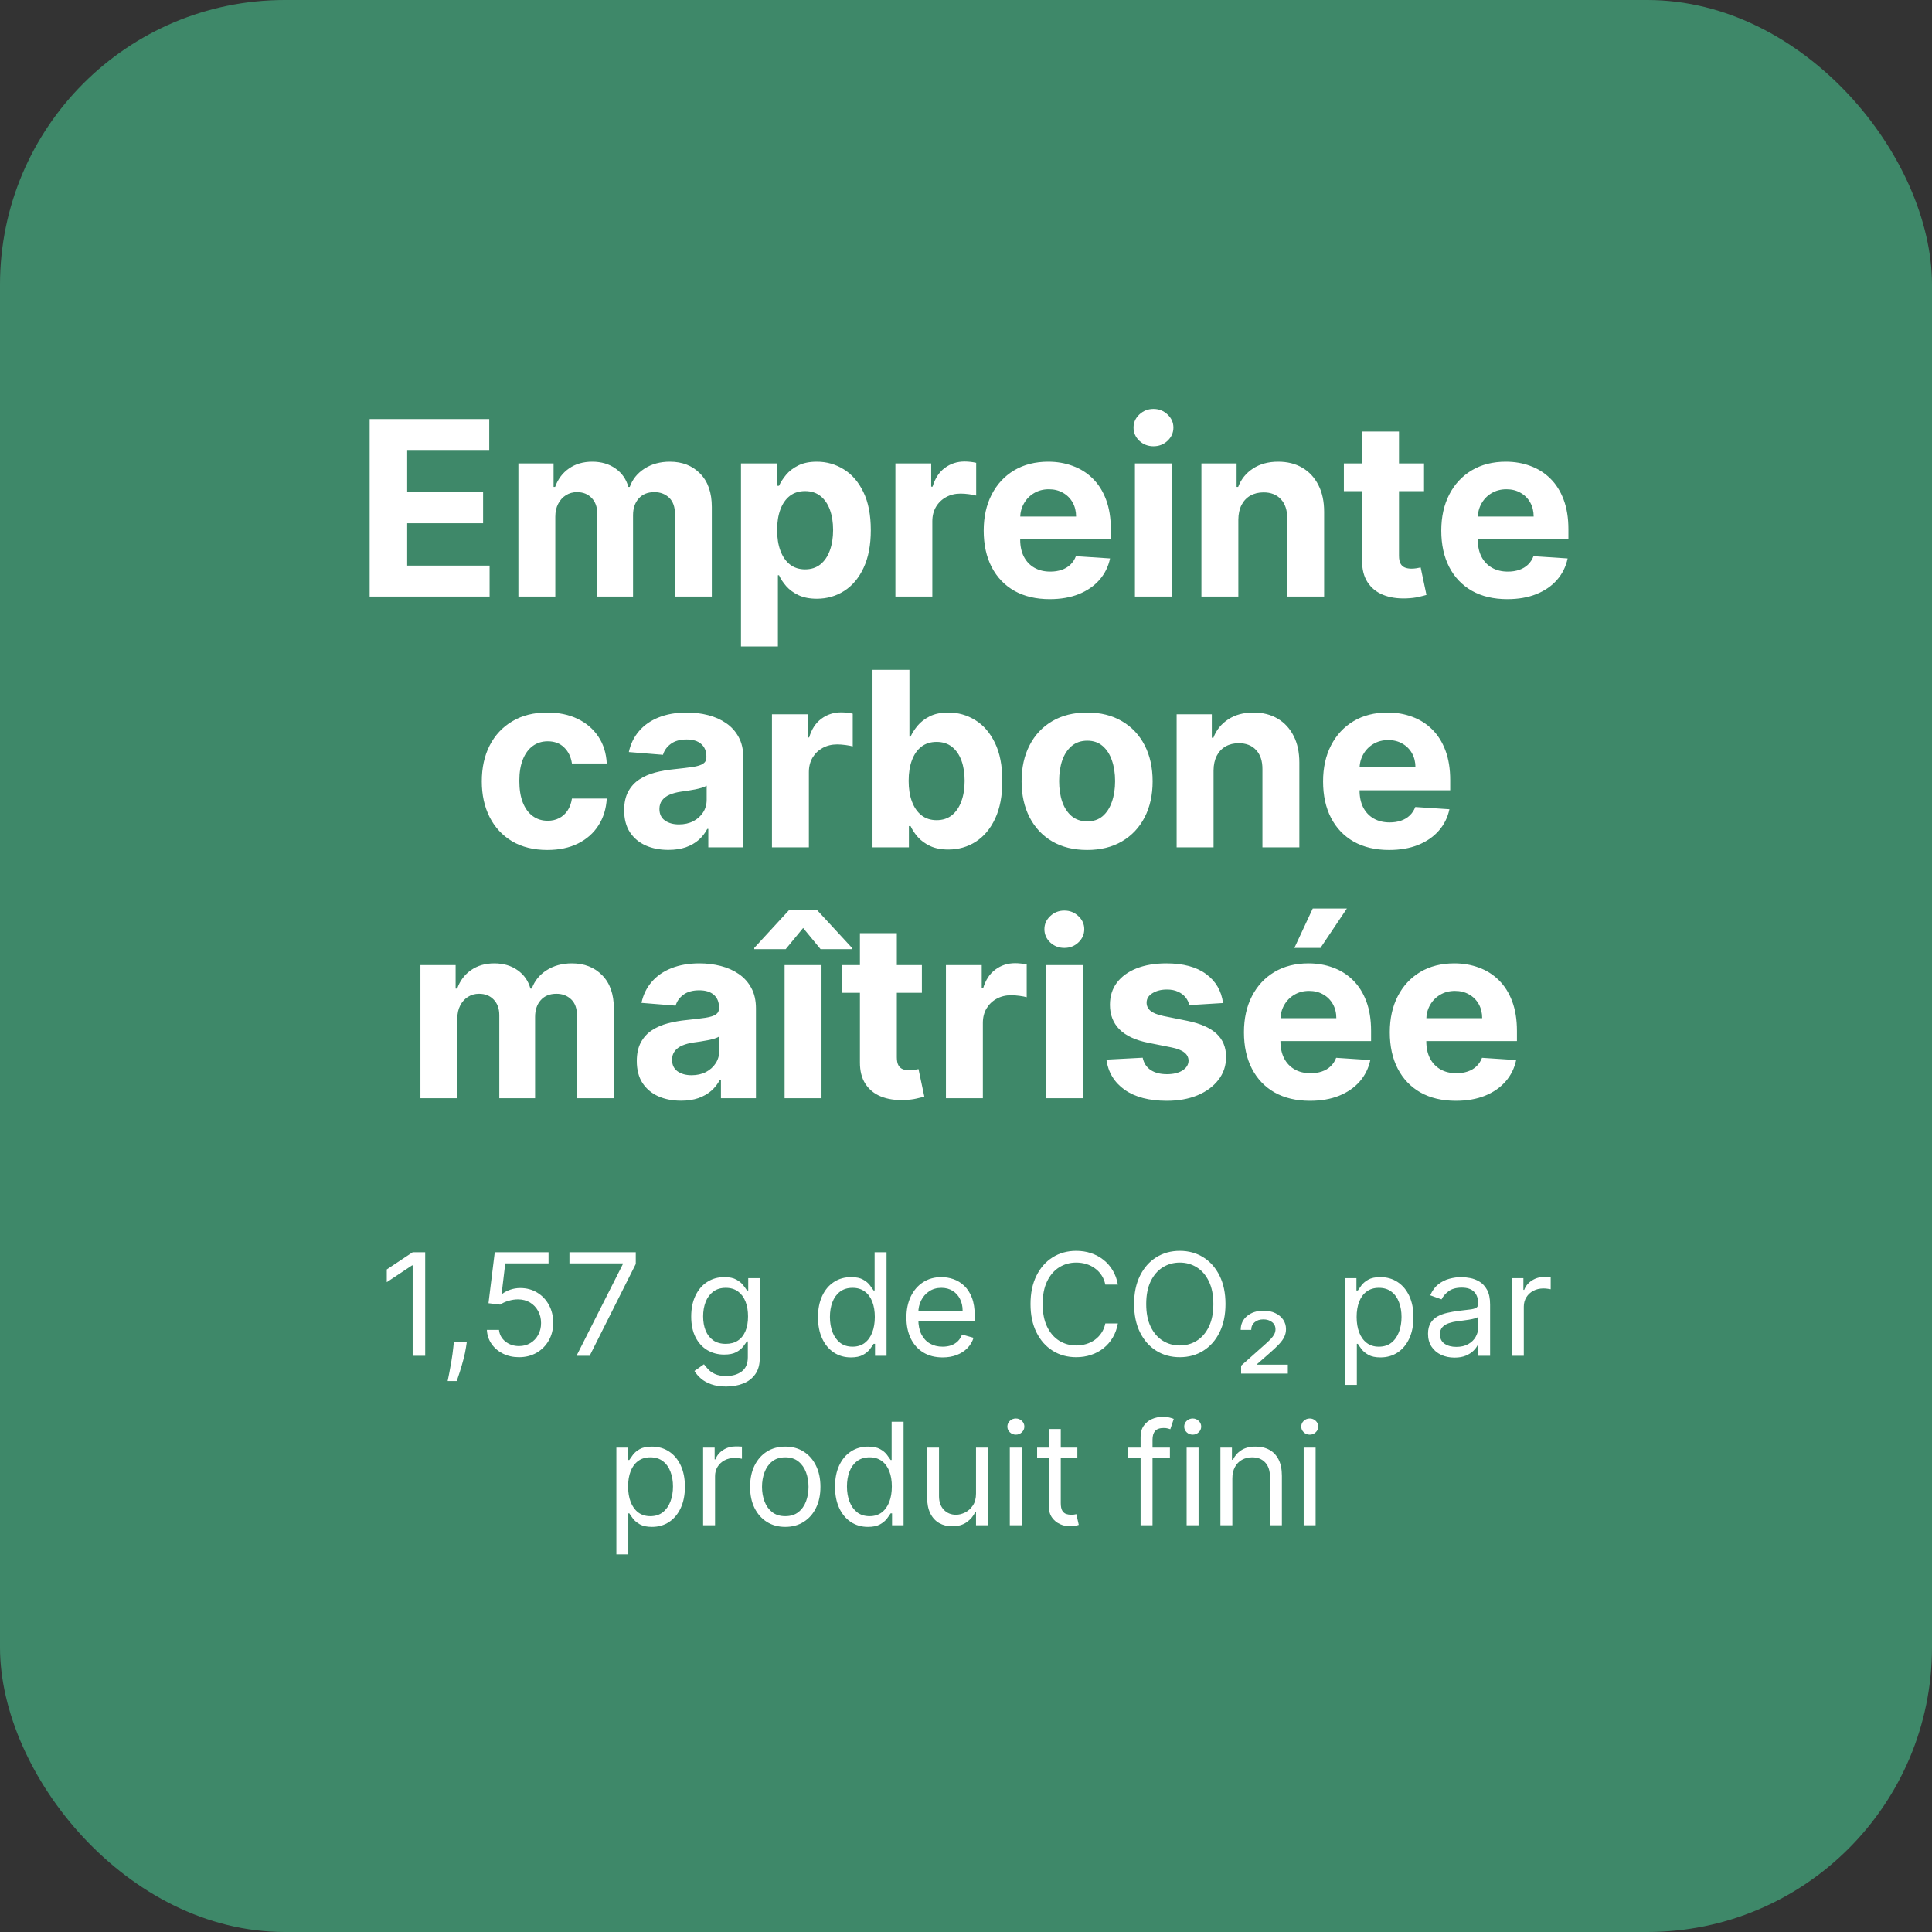 <svg xmlns="http://www.w3.org/2000/svg" fill="none" viewBox="0 0 285 285" height="285" width="285">
<rect x="0" y="0" width="285" height="285" fill="#333333" stroke="none"/>
<rect fill-opacity="0.7" fill="#43AD81" rx="42" height="285" width="285"></rect>
<path fill="white" d="M54.529 88V61.818H72.171V66.382H60.065V72.621H71.264V77.185H60.065V83.436H72.223V88H54.529ZM76.47 88V68.364H81.66V71.828H81.891C82.3 70.678 82.981 69.77 83.936 69.105C84.891 68.44 86.033 68.108 87.362 68.108C88.709 68.108 89.855 68.445 90.801 69.118C91.747 69.783 92.378 70.686 92.693 71.828H92.898C93.298 70.703 94.023 69.804 95.071 69.131C96.128 68.449 97.376 68.108 98.817 68.108C100.649 68.108 102.136 68.692 103.278 69.859C104.429 71.019 105.004 72.663 105.004 74.794V88H99.571V75.868C99.571 74.777 99.281 73.959 98.702 73.413C98.122 72.868 97.398 72.595 96.528 72.595C95.54 72.595 94.769 72.91 94.215 73.541C93.66 74.163 93.383 74.986 93.383 76.008V88H88.104V75.753C88.104 74.79 87.827 74.023 87.273 73.452C86.727 72.881 86.007 72.595 85.112 72.595C84.507 72.595 83.962 72.749 83.476 73.055C82.999 73.354 82.619 73.776 82.338 74.321C82.057 74.858 81.916 75.489 81.916 76.213V88H76.47ZM109.306 95.364V68.364H114.675V71.662H114.918C115.157 71.133 115.502 70.597 115.954 70.051C116.414 69.497 117.011 69.037 117.744 68.671C118.485 68.296 119.406 68.108 120.505 68.108C121.937 68.108 123.258 68.483 124.468 69.233C125.678 69.974 126.646 71.095 127.37 72.595C128.094 74.087 128.457 75.957 128.457 78.207C128.457 80.398 128.103 82.247 127.396 83.756C126.697 85.256 125.742 86.394 124.532 87.169C123.33 87.936 121.984 88.32 120.492 88.32C119.435 88.32 118.536 88.145 117.795 87.796C117.062 87.446 116.461 87.007 115.992 86.479C115.523 85.942 115.165 85.401 114.918 84.855H114.752V95.364H109.306ZM114.637 78.182C114.637 79.349 114.799 80.368 115.123 81.237C115.447 82.106 115.915 82.784 116.529 83.27C117.143 83.747 117.888 83.986 118.766 83.986C119.653 83.986 120.403 83.743 121.016 83.257C121.63 82.763 122.094 82.081 122.41 81.212C122.734 80.334 122.896 79.324 122.896 78.182C122.896 77.048 122.738 76.051 122.423 75.19C122.107 74.329 121.643 73.656 121.029 73.171C120.415 72.685 119.661 72.442 118.766 72.442C117.88 72.442 117.13 72.676 116.516 73.145C115.911 73.614 115.447 74.278 115.123 75.139C114.799 76 114.637 77.014 114.637 78.182ZM132.087 88V68.364H137.367V71.79H137.572C137.93 70.571 138.531 69.651 139.374 69.028C140.218 68.398 141.19 68.082 142.289 68.082C142.562 68.082 142.856 68.099 143.171 68.133C143.487 68.168 143.763 68.215 144.002 68.274V73.106C143.746 73.03 143.393 72.962 142.941 72.902C142.489 72.842 142.076 72.812 141.701 72.812C140.9 72.812 140.184 72.987 139.553 73.337C138.931 73.678 138.437 74.155 138.07 74.769C137.712 75.382 137.533 76.09 137.533 76.891V88H132.087ZM154.853 88.383C152.833 88.383 151.094 87.974 149.637 87.156C148.188 86.329 147.071 85.162 146.287 83.653C145.503 82.136 145.111 80.342 145.111 78.271C145.111 76.251 145.503 74.479 146.287 72.953C147.071 71.428 148.175 70.239 149.598 69.386C151.03 68.534 152.709 68.108 154.635 68.108C155.931 68.108 157.137 68.317 158.253 68.734C159.378 69.144 160.358 69.761 161.194 70.588C162.037 71.415 162.694 72.454 163.162 73.707C163.631 74.952 163.865 76.409 163.865 78.079V79.575H147.284V76.2H158.739C158.739 75.416 158.569 74.722 158.228 74.117C157.887 73.511 157.414 73.038 156.809 72.697C156.212 72.348 155.517 72.173 154.725 72.173C153.898 72.173 153.165 72.365 152.526 72.749C151.895 73.124 151.401 73.631 151.043 74.27C150.685 74.901 150.502 75.604 150.493 76.379V79.588C150.493 80.56 150.672 81.399 151.03 82.106C151.397 82.814 151.912 83.359 152.577 83.743C153.242 84.126 154.03 84.318 154.942 84.318C155.547 84.318 156.101 84.233 156.604 84.062C157.107 83.892 157.537 83.636 157.895 83.296C158.253 82.954 158.526 82.537 158.713 82.043L163.75 82.375C163.495 83.585 162.971 84.642 162.178 85.546C161.394 86.44 160.38 87.139 159.135 87.642C157.9 88.136 156.472 88.383 154.853 88.383ZM167.419 88V68.364H172.865V88H167.419ZM170.155 65.832C169.346 65.832 168.651 65.564 168.071 65.027C167.5 64.481 167.215 63.83 167.215 63.071C167.215 62.321 167.5 61.678 168.071 61.141C168.651 60.595 169.346 60.322 170.155 60.322C170.965 60.322 171.655 60.595 172.226 61.141C172.806 61.678 173.096 62.321 173.096 63.071C173.096 63.83 172.806 64.481 172.226 65.027C171.655 65.564 170.965 65.832 170.155 65.832ZM182.674 76.648V88H177.228V68.364H182.418V71.828H182.648C183.083 70.686 183.812 69.783 184.835 69.118C185.857 68.445 187.097 68.108 188.555 68.108C189.918 68.108 191.107 68.406 192.121 69.003C193.136 69.599 193.924 70.452 194.487 71.56C195.049 72.659 195.33 73.972 195.33 75.497V88H189.884V76.469C189.893 75.267 189.586 74.329 188.964 73.656C188.342 72.974 187.485 72.633 186.394 72.633C185.661 72.633 185.013 72.791 184.451 73.106C183.897 73.422 183.462 73.882 183.147 74.487C182.84 75.084 182.683 75.804 182.674 76.648ZM210.067 68.364V72.454H198.242V68.364H210.067ZM200.926 63.659H206.373V81.966C206.373 82.469 206.449 82.861 206.603 83.142C206.756 83.415 206.969 83.606 207.242 83.717C207.523 83.828 207.847 83.883 208.213 83.883C208.469 83.883 208.725 83.862 208.98 83.82C209.236 83.769 209.432 83.73 209.569 83.704L210.425 87.757C210.152 87.842 209.769 87.94 209.275 88.051C208.78 88.171 208.179 88.243 207.472 88.269C206.159 88.32 205.009 88.145 204.02 87.744C203.04 87.344 202.277 86.722 201.732 85.878C201.186 85.034 200.918 83.969 200.926 82.682V63.659ZM222.353 88.383C220.333 88.383 218.594 87.974 217.137 87.156C215.688 86.329 214.571 85.162 213.787 83.653C213.003 82.136 212.611 80.342 212.611 78.271C212.611 76.251 213.003 74.479 213.787 72.953C214.571 71.428 215.675 70.239 217.098 69.386C218.53 68.534 220.209 68.108 222.135 68.108C223.431 68.108 224.637 68.317 225.753 68.734C226.878 69.144 227.858 69.761 228.694 70.588C229.537 71.415 230.194 72.454 230.662 73.707C231.131 74.952 231.365 76.409 231.365 78.079V79.575H214.784V76.2H226.239C226.239 75.416 226.069 74.722 225.728 74.117C225.387 73.511 224.914 73.038 224.309 72.697C223.712 72.348 223.017 72.173 222.225 72.173C221.398 72.173 220.665 72.365 220.026 72.749C219.395 73.124 218.901 73.631 218.543 74.27C218.185 74.901 218.002 75.604 217.993 76.379V79.588C217.993 80.56 218.172 81.399 218.53 82.106C218.897 82.814 219.412 83.359 220.077 83.743C220.742 84.126 221.53 84.318 222.442 84.318C223.047 84.318 223.601 84.233 224.104 84.062C224.607 83.892 225.037 83.636 225.395 83.296C225.753 82.954 226.026 82.537 226.213 82.043L231.25 82.375C230.995 83.585 230.471 84.642 229.678 85.546C228.894 86.44 227.88 87.139 226.635 87.642C225.4 88.136 223.972 88.383 222.353 88.383ZM80.737 125.384C78.725 125.384 76.995 124.957 75.546 124.105C74.106 123.244 72.998 122.051 72.223 120.526C71.456 119 71.072 117.244 71.072 115.259C71.072 113.247 71.46 111.483 72.235 109.966C73.019 108.44 74.132 107.251 75.572 106.399C77.012 105.538 78.725 105.108 80.711 105.108C82.424 105.108 83.924 105.419 85.211 106.041C86.498 106.663 87.517 107.537 88.267 108.662C89.017 109.787 89.43 111.108 89.507 112.625H84.368C84.223 111.645 83.839 110.857 83.217 110.26C82.603 109.655 81.798 109.352 80.801 109.352C79.957 109.352 79.22 109.582 78.589 110.043C77.967 110.494 77.481 111.155 77.132 112.024C76.782 112.893 76.608 113.946 76.608 115.182C76.608 116.435 76.778 117.5 77.119 118.378C77.468 119.256 77.959 119.925 78.589 120.385C79.22 120.845 79.957 121.075 80.801 121.075C81.423 121.075 81.981 120.947 82.475 120.692C82.978 120.436 83.392 120.065 83.716 119.58C84.048 119.085 84.265 118.493 84.368 117.803H89.507C89.421 119.303 89.012 120.624 88.279 121.766C87.555 122.899 86.554 123.786 85.275 124.425C83.997 125.064 82.484 125.384 80.737 125.384ZM98.593 125.371C97.34 125.371 96.224 125.153 95.244 124.719C94.263 124.276 93.488 123.624 92.917 122.763C92.354 121.893 92.073 120.811 92.073 119.516C92.073 118.425 92.273 117.509 92.674 116.767C93.075 116.026 93.62 115.429 94.31 114.977C95.001 114.526 95.785 114.185 96.663 113.955C97.549 113.724 98.478 113.562 99.45 113.469C100.592 113.349 101.512 113.239 102.211 113.136C102.91 113.026 103.417 112.864 103.732 112.651C104.048 112.437 104.205 112.122 104.205 111.705V111.628C104.205 110.818 103.95 110.192 103.438 109.749C102.935 109.305 102.219 109.084 101.29 109.084C100.31 109.084 99.531 109.301 98.951 109.736C98.371 110.162 97.988 110.699 97.8 111.347L92.763 110.938C93.019 109.744 93.522 108.713 94.272 107.844C95.022 106.966 95.989 106.293 97.174 105.824C98.367 105.347 99.748 105.108 101.316 105.108C102.407 105.108 103.451 105.236 104.448 105.491C105.454 105.747 106.344 106.143 107.12 106.68C107.904 107.217 108.522 107.908 108.974 108.751C109.425 109.587 109.651 110.588 109.651 111.756V125H104.487V122.277H104.333C104.018 122.891 103.596 123.432 103.067 123.901C102.539 124.361 101.904 124.723 101.163 124.987C100.421 125.243 99.565 125.371 98.593 125.371ZM100.153 121.612C100.954 121.612 101.661 121.455 102.275 121.139C102.888 120.815 103.37 120.381 103.719 119.835C104.069 119.29 104.244 118.672 104.244 117.982V115.898C104.073 116.009 103.839 116.111 103.54 116.205C103.251 116.29 102.923 116.371 102.556 116.447C102.19 116.516 101.823 116.58 101.457 116.639C101.09 116.69 100.758 116.737 100.46 116.78C99.82 116.874 99.262 117.023 98.785 117.227C98.308 117.432 97.937 117.709 97.673 118.058C97.408 118.399 97.276 118.825 97.276 119.337C97.276 120.078 97.545 120.645 98.082 121.037C98.627 121.42 99.317 121.612 100.153 121.612ZM113.876 125V105.364H119.156V108.79H119.361C119.719 107.571 120.32 106.651 121.163 106.028C122.007 105.398 122.979 105.082 124.078 105.082C124.351 105.082 124.645 105.099 124.96 105.134C125.276 105.168 125.553 105.214 125.791 105.274V110.107C125.536 110.03 125.182 109.962 124.73 109.902C124.278 109.842 123.865 109.812 123.49 109.812C122.689 109.812 121.973 109.987 121.342 110.337C120.72 110.678 120.226 111.155 119.859 111.768C119.501 112.382 119.322 113.089 119.322 113.891V125H113.876ZM128.709 125V98.818H134.155V108.662H134.321C134.56 108.134 134.905 107.597 135.357 107.051C135.817 106.497 136.414 106.037 137.147 105.67C137.888 105.295 138.809 105.108 139.908 105.108C141.34 105.108 142.661 105.483 143.871 106.233C145.081 106.974 146.049 108.095 146.773 109.595C147.498 111.087 147.86 112.957 147.86 115.207C147.86 117.398 147.506 119.247 146.799 120.756C146.1 122.256 145.145 123.393 143.935 124.169C142.733 124.936 141.387 125.32 139.895 125.32C138.838 125.32 137.939 125.145 137.198 124.795C136.465 124.446 135.864 124.007 135.395 123.479C134.926 122.942 134.569 122.401 134.321 121.855H134.078V125H128.709ZM134.04 115.182C134.04 116.349 134.202 117.368 134.526 118.237C134.85 119.107 135.319 119.784 135.932 120.27C136.546 120.747 137.292 120.986 138.169 120.986C139.056 120.986 139.806 120.743 140.419 120.257C141.033 119.763 141.498 119.081 141.813 118.212C142.137 117.334 142.299 116.324 142.299 115.182C142.299 114.048 142.141 113.051 141.826 112.19C141.51 111.33 141.046 110.656 140.432 110.17C139.819 109.685 139.064 109.442 138.169 109.442C137.283 109.442 136.533 109.676 135.919 110.145C135.314 110.614 134.85 111.278 134.526 112.139C134.202 113 134.04 114.014 134.04 115.182ZM160.366 125.384C158.38 125.384 156.663 124.962 155.214 124.118C153.773 123.266 152.661 122.081 151.877 120.564C151.093 119.038 150.701 117.27 150.701 115.259C150.701 113.23 151.093 111.457 151.877 109.94C152.661 108.415 153.773 107.23 155.214 106.386C156.663 105.534 158.38 105.108 160.366 105.108C162.352 105.108 164.065 105.534 165.505 106.386C166.954 107.23 168.07 108.415 168.854 109.94C169.638 111.457 170.031 113.23 170.031 115.259C170.031 117.27 169.638 119.038 168.854 120.564C168.07 122.081 166.954 123.266 165.505 124.118C164.065 124.962 162.352 125.384 160.366 125.384ZM160.391 121.165C161.295 121.165 162.049 120.909 162.654 120.398C163.259 119.878 163.715 119.17 164.022 118.276C164.337 117.381 164.495 116.362 164.495 115.22C164.495 114.078 164.337 113.06 164.022 112.165C163.715 111.27 163.259 110.562 162.654 110.043C162.049 109.523 161.295 109.263 160.391 109.263C159.479 109.263 158.712 109.523 158.09 110.043C157.477 110.562 157.012 111.27 156.697 112.165C156.39 113.06 156.237 114.078 156.237 115.22C156.237 116.362 156.39 117.381 156.697 118.276C157.012 119.17 157.477 119.878 158.09 120.398C158.712 120.909 159.479 121.165 160.391 121.165ZM179.018 113.648V125H173.572V105.364H178.762V108.828H178.992C179.427 107.686 180.156 106.783 181.178 106.118C182.201 105.445 183.441 105.108 184.898 105.108C186.262 105.108 187.451 105.406 188.465 106.003C189.479 106.599 190.268 107.452 190.83 108.56C191.393 109.659 191.674 110.972 191.674 112.497V125H186.228V113.469C186.237 112.267 185.93 111.33 185.308 110.656C184.685 109.974 183.829 109.634 182.738 109.634C182.005 109.634 181.357 109.791 180.795 110.107C180.241 110.422 179.806 110.882 179.491 111.487C179.184 112.084 179.026 112.804 179.018 113.648ZM204.915 125.384C202.895 125.384 201.157 124.974 199.699 124.156C198.25 123.33 197.134 122.162 196.35 120.653C195.566 119.136 195.174 117.342 195.174 115.271C195.174 113.251 195.566 111.479 196.35 109.953C197.134 108.428 198.238 107.239 199.661 106.386C201.093 105.534 202.772 105.108 204.698 105.108C205.993 105.108 207.199 105.317 208.316 105.734C209.441 106.143 210.421 106.761 211.256 107.588C212.1 108.415 212.756 109.455 213.225 110.707C213.694 111.952 213.928 113.409 213.928 115.08V116.575H197.347V113.2H208.801C208.801 112.416 208.631 111.722 208.29 111.116C207.949 110.511 207.476 110.038 206.871 109.697C206.275 109.348 205.58 109.173 204.787 109.173C203.961 109.173 203.228 109.365 202.588 109.749C201.958 110.124 201.463 110.631 201.105 111.27C200.748 111.901 200.564 112.604 200.556 113.379V116.588C200.556 117.56 200.735 118.399 201.093 119.107C201.459 119.814 201.975 120.359 202.64 120.743C203.304 121.126 204.093 121.318 205.005 121.318C205.61 121.318 206.164 121.233 206.667 121.062C207.169 120.892 207.6 120.636 207.958 120.295C208.316 119.955 208.588 119.537 208.776 119.043L213.813 119.375C213.557 120.585 213.033 121.642 212.24 122.545C211.456 123.44 210.442 124.139 209.198 124.642C207.962 125.136 206.534 125.384 204.915 125.384ZM62.021 162V142.364H67.211V145.828H67.441C67.85 144.678 68.532 143.77 69.487 143.105C70.441 142.44 71.584 142.108 72.913 142.108C74.26 142.108 75.406 142.445 76.352 143.118C77.298 143.783 77.929 144.686 78.244 145.828H78.448C78.849 144.703 79.573 143.804 80.622 143.131C81.679 142.449 82.927 142.108 84.368 142.108C86.2 142.108 87.687 142.692 88.829 143.859C89.98 145.018 90.555 146.663 90.555 148.794V162H85.122V149.868C85.122 148.777 84.832 147.959 84.252 147.413C83.673 146.868 82.948 146.595 82.079 146.595C81.091 146.595 80.319 146.911 79.765 147.541C79.211 148.163 78.934 148.986 78.934 150.009V162H73.654V149.753C73.654 148.79 73.377 148.023 72.823 147.452C72.278 146.881 71.558 146.595 70.663 146.595C70.058 146.595 69.512 146.749 69.027 147.055C68.549 147.354 68.17 147.776 67.889 148.321C67.608 148.858 67.467 149.489 67.467 150.213V162H62.021ZM100.456 162.371C99.204 162.371 98.087 162.153 97.107 161.719C96.127 161.276 95.351 160.624 94.78 159.763C94.218 158.893 93.936 157.811 93.936 156.516C93.936 155.425 94.137 154.509 94.537 153.767C94.938 153.026 95.483 152.429 96.174 151.977C96.864 151.526 97.648 151.185 98.526 150.955C99.412 150.724 100.341 150.562 101.313 150.469C102.455 150.349 103.375 150.239 104.074 150.136C104.773 150.026 105.28 149.864 105.596 149.651C105.911 149.437 106.069 149.122 106.069 148.705V148.628C106.069 147.818 105.813 147.192 105.301 146.749C104.799 146.305 104.083 146.084 103.154 146.084C102.174 146.084 101.394 146.301 100.814 146.736C100.235 147.162 99.851 147.699 99.664 148.347L94.627 147.938C94.882 146.744 95.385 145.713 96.135 144.844C96.885 143.966 97.853 143.293 99.037 142.824C100.23 142.347 101.611 142.108 103.179 142.108C104.27 142.108 105.314 142.236 106.311 142.491C107.317 142.747 108.208 143.143 108.983 143.68C109.767 144.217 110.385 144.908 110.837 145.751C111.289 146.587 111.515 147.588 111.515 148.756V162H106.35V159.277H106.196C105.881 159.891 105.459 160.432 104.931 160.901C104.402 161.361 103.767 161.723 103.026 161.987C102.284 162.243 101.428 162.371 100.456 162.371ZM102.016 158.612C102.817 158.612 103.525 158.455 104.138 158.139C104.752 157.815 105.233 157.381 105.583 156.835C105.932 156.29 106.107 155.672 106.107 154.982V152.898C105.936 153.009 105.702 153.111 105.404 153.205C105.114 153.29 104.786 153.371 104.419 153.447C104.053 153.516 103.686 153.58 103.32 153.639C102.953 153.69 102.621 153.737 102.323 153.78C101.684 153.874 101.125 154.023 100.648 154.227C100.171 154.432 99.8 154.709 99.536 155.058C99.272 155.399 99.14 155.825 99.14 156.337C99.14 157.078 99.408 157.645 99.945 158.037C100.49 158.42 101.181 158.612 102.016 158.612ZM115.74 162V142.364H121.186V162H115.74ZM121.045 140.011L118.475 136.892L115.906 140.011H111.265V139.832L116.443 134.207H120.495L125.686 139.832V140.011H121.045ZM135.993 142.364V146.455H124.168V142.364H135.993ZM126.852 137.659H132.298V155.966C132.298 156.469 132.375 156.861 132.528 157.142C132.682 157.415 132.895 157.607 133.168 157.717C133.449 157.828 133.773 157.884 134.139 157.884C134.395 157.884 134.651 157.862 134.906 157.82C135.162 157.768 135.358 157.73 135.494 157.705L136.351 161.757C136.078 161.842 135.695 161.94 135.2 162.051C134.706 162.17 134.105 162.243 133.398 162.268C132.085 162.32 130.935 162.145 129.946 161.744C128.966 161.344 128.203 160.722 127.658 159.878C127.112 159.034 126.844 157.969 126.852 156.682V137.659ZM139.54 162V142.364H144.82V145.79H145.025C145.383 144.571 145.984 143.651 146.827 143.028C147.671 142.398 148.643 142.082 149.742 142.082C150.015 142.082 150.309 142.099 150.624 142.134C150.94 142.168 151.217 142.214 151.455 142.274V147.107C151.2 147.03 150.846 146.962 150.394 146.902C149.942 146.842 149.529 146.812 149.154 146.812C148.353 146.812 147.637 146.987 147.006 147.337C146.384 147.678 145.89 148.155 145.523 148.768C145.165 149.382 144.987 150.089 144.987 150.891V162H139.54ZM154.271 162V142.364H159.717V162H154.271ZM157.007 139.832C156.197 139.832 155.502 139.564 154.923 139.027C154.352 138.482 154.066 137.83 154.066 137.071C154.066 136.321 154.352 135.678 154.923 135.141C155.502 134.595 156.197 134.322 157.007 134.322C157.816 134.322 158.507 134.595 159.078 135.141C159.657 135.678 159.947 136.321 159.947 137.071C159.947 137.83 159.657 138.482 159.078 139.027C158.507 139.564 157.816 139.832 157.007 139.832ZM180.418 147.963L175.432 148.27C175.347 147.844 175.163 147.46 174.882 147.119C174.601 146.77 174.23 146.493 173.77 146.288C173.318 146.075 172.777 145.969 172.146 145.969C171.303 145.969 170.591 146.148 170.011 146.506C169.432 146.855 169.142 147.324 169.142 147.912C169.142 148.381 169.33 148.777 169.705 149.101C170.08 149.425 170.723 149.685 171.635 149.881L175.189 150.597C177.098 150.989 178.521 151.619 179.459 152.489C180.396 153.358 180.865 154.5 180.865 155.915C180.865 157.202 180.486 158.331 179.727 159.303C178.977 160.274 177.946 161.033 176.634 161.578C175.33 162.115 173.825 162.384 172.121 162.384C169.521 162.384 167.45 161.842 165.908 160.76C164.374 159.669 163.474 158.186 163.21 156.311L168.567 156.03C168.729 156.822 169.121 157.428 169.743 157.845C170.365 158.254 171.162 158.459 172.134 158.459C173.088 158.459 173.855 158.276 174.435 157.909C175.023 157.534 175.321 157.053 175.33 156.464C175.321 155.97 175.112 155.565 174.703 155.25C174.294 154.926 173.663 154.679 172.811 154.509L169.411 153.831C167.493 153.447 166.065 152.783 165.128 151.837C164.199 150.891 163.734 149.685 163.734 148.219C163.734 146.957 164.075 145.871 164.757 144.959C165.447 144.047 166.415 143.344 167.659 142.849C168.912 142.355 170.378 142.108 172.057 142.108C174.537 142.108 176.489 142.632 177.912 143.68C179.344 144.729 180.179 146.156 180.418 147.963ZM193.243 162.384C191.223 162.384 189.485 161.974 188.027 161.156C186.578 160.33 185.462 159.162 184.678 157.653C183.894 156.136 183.502 154.342 183.502 152.271C183.502 150.251 183.894 148.479 184.678 146.953C185.462 145.428 186.566 144.239 187.989 143.386C189.421 142.534 191.1 142.108 193.026 142.108C194.321 142.108 195.527 142.317 196.644 142.734C197.769 143.143 198.749 143.761 199.584 144.588C200.428 145.415 201.084 146.455 201.553 147.707C202.022 148.952 202.256 150.409 202.256 152.08V153.575H185.675V150.2H197.13C197.13 149.416 196.959 148.722 196.618 148.116C196.277 147.511 195.804 147.038 195.199 146.697C194.603 146.348 193.908 146.173 193.115 146.173C192.289 146.173 191.556 146.365 190.917 146.749C190.286 147.124 189.792 147.631 189.434 148.27C189.076 148.901 188.892 149.604 188.884 150.379V153.588C188.884 154.56 189.063 155.399 189.421 156.107C189.787 156.814 190.303 157.359 190.968 157.743C191.632 158.126 192.421 158.318 193.333 158.318C193.938 158.318 194.492 158.233 194.995 158.062C195.498 157.892 195.928 157.636 196.286 157.295C196.644 156.955 196.917 156.537 197.104 156.043L202.141 156.375C201.885 157.585 201.361 158.642 200.569 159.545C199.784 160.44 198.77 161.139 197.526 161.642C196.29 162.136 194.863 162.384 193.243 162.384ZM190.942 139.832L193.652 134.016H198.689L194.79 139.832H190.942ZM214.759 162.384C212.739 162.384 211 161.974 209.543 161.156C208.094 160.33 206.978 159.162 206.194 157.653C205.409 156.136 205.017 154.342 205.017 152.271C205.017 150.251 205.409 148.479 206.194 146.953C206.978 145.428 208.081 144.239 209.505 143.386C210.936 142.534 212.615 142.108 214.542 142.108C215.837 142.108 217.043 142.317 218.159 142.734C219.284 143.143 220.265 143.761 221.1 144.588C221.944 145.415 222.6 146.455 223.069 147.707C223.537 148.952 223.772 150.409 223.772 152.08V153.575H207.191V150.2H218.645C218.645 149.416 218.475 148.722 218.134 148.116C217.793 147.511 217.32 147.038 216.715 146.697C216.118 146.348 215.424 146.173 214.631 146.173C213.804 146.173 213.071 146.365 212.432 146.749C211.801 147.124 211.307 147.631 210.949 148.27C210.591 148.901 210.408 149.604 210.4 150.379V153.588C210.4 154.56 210.578 155.399 210.936 156.107C211.303 156.814 211.819 157.359 212.483 157.743C213.148 158.126 213.936 158.318 214.848 158.318C215.453 158.318 216.007 158.233 216.51 158.062C217.013 157.892 217.444 157.636 217.801 157.295C218.159 156.955 218.432 156.537 218.62 156.043L223.657 156.375C223.401 157.585 222.877 158.642 222.084 159.545C221.3 160.44 220.286 161.139 219.042 161.642C217.806 162.136 216.378 162.384 214.759 162.384Z"></path>
<path fill="white" d="M62.723 184.727V200H60.873V186.666H60.784L57.055 189.142V187.263L60.873 184.727H62.723ZM68.868 197.912L68.748 198.717C68.664 199.284 68.534 199.891 68.361 200.537C68.192 201.183 68.015 201.792 67.831 202.364C67.647 202.936 67.496 203.391 67.376 203.729H66.034C66.099 203.411 66.183 202.99 66.287 202.468C66.392 201.946 66.496 201.362 66.601 200.716C66.71 200.075 66.799 199.418 66.869 198.747L66.959 197.912H68.868ZM76.564 200.209C75.689 200.209 74.901 200.035 74.2 199.687C73.499 199.339 72.937 198.862 72.514 198.255C72.092 197.648 71.861 196.957 71.821 196.182H73.611C73.68 196.873 73.993 197.445 74.55 197.897C75.112 198.344 75.783 198.568 76.564 198.568C77.19 198.568 77.747 198.422 78.234 198.128C78.726 197.835 79.112 197.432 79.39 196.92C79.673 196.403 79.815 195.819 79.815 195.168C79.815 194.501 79.668 193.907 79.375 193.385C79.087 192.858 78.689 192.443 78.182 192.14C77.675 191.837 77.096 191.683 76.444 191.678C75.977 191.673 75.497 191.745 75.005 191.894C74.513 192.038 74.108 192.224 73.79 192.453L72.059 192.244L72.984 184.727H80.919V186.368H74.535L73.998 190.872H74.088C74.401 190.624 74.794 190.417 75.266 190.253C75.738 190.089 76.231 190.007 76.743 190.007C77.677 190.007 78.51 190.231 79.241 190.678C79.977 191.121 80.553 191.727 80.971 192.498C81.394 193.268 81.605 194.148 81.605 195.138C81.605 196.112 81.386 196.982 80.949 197.748C80.516 198.509 79.919 199.11 79.159 199.553C78.398 199.99 77.533 200.209 76.564 200.209ZM85.045 200L91.876 186.487V186.368H84.001V184.727H93.785V186.457L86.984 200H85.045ZM107.124 204.534C106.274 204.534 105.543 204.425 104.932 204.206C104.32 203.992 103.81 203.709 103.403 203.356C103 203.008 102.679 202.635 102.441 202.237L103.843 201.253C104.002 201.462 104.203 201.7 104.447 201.969C104.69 202.242 105.024 202.478 105.446 202.677C105.874 202.881 106.433 202.983 107.124 202.983C108.049 202.983 108.812 202.759 109.413 202.312C110.015 201.864 110.316 201.163 110.316 200.209V197.882H110.167C110.037 198.091 109.853 198.349 109.615 198.658C109.381 198.961 109.043 199.232 108.601 199.471C108.163 199.704 107.571 199.821 106.826 199.821C105.901 199.821 105.071 199.602 104.335 199.165C103.604 198.727 103.025 198.091 102.597 197.256C102.175 196.42 101.964 195.406 101.964 194.213C101.964 193.04 102.17 192.018 102.582 191.148C102.995 190.273 103.569 189.597 104.305 189.12C105.041 188.637 105.891 188.396 106.856 188.396C107.601 188.396 108.193 188.521 108.63 188.769C109.073 189.013 109.411 189.291 109.645 189.604C109.883 189.913 110.067 190.166 110.196 190.365H110.375V188.545H112.076V200.328C112.076 201.312 111.852 202.113 111.405 202.729C110.962 203.351 110.366 203.806 109.615 204.094C108.869 204.387 108.039 204.534 107.124 204.534ZM107.064 198.24C107.77 198.24 108.367 198.078 108.854 197.755C109.341 197.432 109.712 196.967 109.965 196.361C110.219 195.754 110.346 195.028 110.346 194.183C110.346 193.358 110.221 192.63 109.973 191.998C109.724 191.367 109.356 190.872 108.869 190.514C108.382 190.156 107.78 189.977 107.064 189.977C106.319 189.977 105.697 190.166 105.2 190.544C104.708 190.922 104.337 191.429 104.089 192.065C103.845 192.702 103.723 193.408 103.723 194.183C103.723 194.979 103.848 195.682 104.096 196.294C104.35 196.9 104.723 197.377 105.215 197.725C105.712 198.069 106.329 198.24 107.064 198.24ZM125.529 200.239C124.574 200.239 123.732 199.998 123.001 199.515C122.27 199.028 121.698 198.342 121.286 197.457C120.873 196.567 120.667 195.516 120.667 194.303C120.667 193.099 120.873 192.055 121.286 191.17C121.698 190.286 122.272 189.602 123.008 189.12C123.744 188.637 124.594 188.396 125.559 188.396C126.304 188.396 126.894 188.521 127.326 188.769C127.764 189.013 128.097 189.291 128.325 189.604C128.559 189.913 128.741 190.166 128.87 190.365H129.019V184.727H130.779V200H129.079V198.24H128.87C128.741 198.449 128.557 198.712 128.318 199.031C128.079 199.344 127.739 199.625 127.296 199.873C126.854 200.117 126.265 200.239 125.529 200.239ZM125.767 198.658C126.473 198.658 127.07 198.474 127.557 198.106C128.044 197.733 128.415 197.218 128.668 196.562C128.922 195.901 129.049 195.138 129.049 194.273C129.049 193.418 128.924 192.669 128.676 192.028C128.427 191.382 128.059 190.88 127.572 190.522C127.085 190.159 126.483 189.977 125.767 189.977C125.022 189.977 124.4 190.169 123.903 190.551C123.411 190.929 123.041 191.444 122.792 192.095C122.548 192.741 122.427 193.467 122.427 194.273C122.427 195.088 122.551 195.829 122.799 196.495C123.053 197.156 123.426 197.683 123.918 198.076C124.415 198.464 125.032 198.658 125.767 198.658ZM139.049 200.239C137.945 200.239 136.993 199.995 136.193 199.508C135.397 199.016 134.783 198.33 134.351 197.45C133.923 196.565 133.71 195.536 133.71 194.362C133.71 193.189 133.923 192.155 134.351 191.26C134.783 190.36 135.385 189.659 136.156 189.157C136.931 188.65 137.836 188.396 138.87 188.396C139.467 188.396 140.056 188.496 140.638 188.695C141.219 188.893 141.749 189.217 142.226 189.664C142.703 190.107 143.084 190.693 143.367 191.424C143.65 192.155 143.792 193.055 143.792 194.124V194.869H134.962V193.348H142.002C142.002 192.702 141.873 192.125 141.614 191.618C141.361 191.111 140.998 190.711 140.526 190.417C140.058 190.124 139.506 189.977 138.87 189.977C138.169 189.977 137.563 190.151 137.051 190.499C136.543 190.842 136.153 191.29 135.88 191.842C135.606 192.393 135.47 192.985 135.47 193.616V194.631C135.47 195.496 135.619 196.229 135.917 196.831C136.22 197.427 136.64 197.882 137.177 198.195C137.714 198.504 138.338 198.658 139.049 198.658C139.511 198.658 139.929 198.593 140.302 198.464C140.68 198.33 141.005 198.131 141.279 197.867C141.552 197.599 141.764 197.266 141.913 196.868L143.613 197.345C143.434 197.922 143.133 198.429 142.711 198.866C142.288 199.299 141.766 199.637 141.145 199.881C140.523 200.119 139.825 200.239 139.049 200.239ZM164.904 189.5H163.054C162.945 188.968 162.754 188.501 162.48 188.098C162.212 187.695 161.884 187.357 161.496 187.084C161.113 186.805 160.688 186.597 160.221 186.457C159.753 186.318 159.266 186.249 158.759 186.249C157.834 186.249 156.997 186.482 156.246 186.95C155.5 187.417 154.906 188.105 154.464 189.015C154.026 189.925 153.807 191.041 153.807 192.364C153.807 193.686 154.026 194.802 154.464 195.712C154.906 196.622 155.5 197.31 156.246 197.778C156.997 198.245 157.834 198.479 158.759 198.479C159.266 198.479 159.753 198.409 160.221 198.27C160.688 198.131 161.113 197.924 161.496 197.651C161.884 197.373 162.212 197.032 162.48 196.629C162.754 196.222 162.945 195.754 163.054 195.227H164.904C164.765 196.008 164.511 196.706 164.143 197.323C163.775 197.939 163.318 198.464 162.771 198.896C162.224 199.324 161.61 199.65 160.929 199.873C160.253 200.097 159.53 200.209 158.759 200.209C157.456 200.209 156.298 199.891 155.284 199.254C154.27 198.618 153.472 197.713 152.89 196.54C152.308 195.366 152.017 193.974 152.017 192.364C152.017 190.753 152.308 189.361 152.89 188.188C153.472 187.014 154.27 186.109 155.284 185.473C156.298 184.837 157.456 184.518 158.759 184.518C159.53 184.518 160.253 184.63 160.929 184.854C161.61 185.078 162.224 185.406 162.771 185.838C163.318 186.266 163.775 186.788 164.143 187.404C164.511 188.016 164.765 188.714 164.904 189.5ZM180.779 192.364C180.779 193.974 180.488 195.366 179.906 196.54C179.325 197.713 178.527 198.618 177.512 199.254C176.498 199.891 175.34 200.209 174.037 200.209C172.735 200.209 171.576 199.891 170.562 199.254C169.548 198.618 168.75 197.713 168.168 196.54C167.587 195.366 167.296 193.974 167.296 192.364C167.296 190.753 167.587 189.361 168.168 188.188C168.75 187.014 169.548 186.109 170.562 185.473C171.576 184.837 172.735 184.518 174.037 184.518C175.34 184.518 176.498 184.837 177.512 185.473C178.527 186.109 179.325 187.014 179.906 188.188C180.488 189.361 180.779 190.753 180.779 192.364ZM178.989 192.364C178.989 191.041 178.768 189.925 178.325 189.015C177.888 188.105 177.294 187.417 176.543 186.95C175.797 186.482 174.962 186.249 174.037 186.249C173.113 186.249 172.275 186.482 171.524 186.95C170.778 187.417 170.184 188.105 169.742 189.015C169.304 189.925 169.086 191.041 169.086 192.364C169.086 193.686 169.304 194.802 169.742 195.712C170.184 196.622 170.778 197.31 171.524 197.778C172.275 198.245 173.113 198.479 174.037 198.479C174.962 198.479 175.797 198.245 176.543 197.778C177.294 197.31 177.888 196.622 178.325 195.712C178.768 194.802 178.989 193.686 178.989 192.364ZM183.083 202.625V201.462L186.573 198.359C186.921 198.051 187.212 197.775 187.446 197.532C187.679 197.288 187.856 197.052 187.975 196.823C188.094 196.594 188.154 196.351 188.154 196.092C188.154 195.645 187.983 195.289 187.64 195.026C187.297 194.762 186.871 194.631 186.364 194.631C185.827 194.631 185.395 194.775 185.067 195.063C184.739 195.347 184.575 195.719 184.575 196.182H183.023C183.023 195.332 183.339 194.648 183.971 194.131C184.602 193.609 185.41 193.348 186.394 193.348C187.05 193.348 187.627 193.467 188.124 193.706C188.621 193.94 189.009 194.263 189.288 194.675C189.566 195.083 189.705 195.545 189.705 196.062C189.705 196.47 189.623 196.848 189.459 197.196C189.295 197.544 189.039 197.904 188.691 198.277C188.343 198.65 187.896 199.075 187.349 199.553L185.41 201.253V201.312H189.974V202.625H183.083ZM198.395 204.295V188.545H200.095V190.365H200.304C200.433 190.166 200.612 189.913 200.841 189.604C201.075 189.291 201.408 189.013 201.84 188.769C202.278 188.521 202.869 188.396 203.615 188.396C204.58 188.396 205.43 188.637 206.166 189.12C206.901 189.602 207.476 190.286 207.888 191.17C208.301 192.055 208.507 193.099 208.507 194.303C208.507 195.516 208.301 196.567 207.888 197.457C207.476 198.342 206.904 199.028 206.173 199.515C205.442 199.998 204.6 200.239 203.645 200.239C202.909 200.239 202.32 200.117 201.878 199.873C201.435 199.625 201.095 199.344 200.856 199.031C200.617 198.712 200.433 198.449 200.304 198.24H200.155V204.295H198.395ZM200.125 194.273C200.125 195.138 200.252 195.901 200.505 196.562C200.759 197.218 201.129 197.733 201.617 198.106C202.104 198.474 202.7 198.658 203.406 198.658C204.142 198.658 204.756 198.464 205.248 198.076C205.745 197.683 206.118 197.156 206.367 196.495C206.62 195.829 206.747 195.088 206.747 194.273C206.747 193.467 206.623 192.741 206.374 192.095C206.131 191.444 205.76 190.929 205.263 190.551C204.771 190.169 204.152 189.977 203.406 189.977C202.69 189.977 202.089 190.159 201.602 190.522C201.114 190.88 200.747 191.382 200.498 192.028C200.249 192.669 200.125 193.418 200.125 194.273ZM214.563 200.268C213.837 200.268 213.178 200.132 212.586 199.858C211.995 199.58 211.525 199.18 211.177 198.658C210.829 198.131 210.655 197.494 210.655 196.749C210.655 196.092 210.784 195.56 211.043 195.153C211.301 194.74 211.647 194.417 212.079 194.183C212.512 193.95 212.989 193.776 213.511 193.661C214.038 193.542 214.568 193.447 215.1 193.378C215.796 193.288 216.36 193.221 216.792 193.176C217.23 193.127 217.548 193.045 217.747 192.93C217.951 192.816 218.053 192.617 218.053 192.334V192.274C218.053 191.538 217.851 190.967 217.449 190.559C217.051 190.151 216.447 189.947 215.636 189.947C214.796 189.947 214.138 190.131 213.66 190.499C213.183 190.867 212.847 191.26 212.653 191.678L210.983 191.081C211.281 190.385 211.679 189.843 212.176 189.455C212.678 189.062 213.225 188.789 213.817 188.635C214.413 188.476 215 188.396 215.577 188.396C215.945 188.396 216.367 188.441 216.845 188.531C217.327 188.615 217.792 188.792 218.239 189.06C218.691 189.328 219.067 189.734 219.365 190.276C219.663 190.817 219.813 191.543 219.813 192.453V200H218.053V198.449H217.963C217.844 198.697 217.645 198.963 217.367 199.247C217.088 199.53 216.718 199.771 216.255 199.97C215.793 200.169 215.229 200.268 214.563 200.268ZM214.831 198.688C215.527 198.688 216.114 198.551 216.591 198.277C217.073 198.004 217.436 197.651 217.68 197.218C217.928 196.786 218.053 196.331 218.053 195.854V194.243C217.978 194.332 217.814 194.414 217.56 194.489C217.312 194.559 217.024 194.621 216.695 194.675C216.372 194.725 216.057 194.77 215.748 194.81C215.445 194.844 215.199 194.874 215.01 194.899C214.553 194.959 214.125 195.056 213.727 195.19C213.335 195.319 213.016 195.516 212.773 195.779C212.534 196.038 212.415 196.391 212.415 196.838C212.415 197.45 212.641 197.912 213.093 198.225C213.551 198.533 214.13 198.688 214.831 198.688ZM223.025 200V188.545H224.725V190.276H224.844C225.053 189.709 225.431 189.249 225.978 188.896C226.525 188.543 227.141 188.366 227.827 188.366C227.957 188.366 228.118 188.369 228.312 188.374C228.506 188.379 228.653 188.386 228.752 188.396V190.186C228.692 190.171 228.556 190.149 228.342 190.119C228.133 190.084 227.912 190.067 227.678 190.067C227.121 190.067 226.624 190.184 226.187 190.417C225.754 190.646 225.411 190.964 225.158 191.372C224.909 191.775 224.785 192.234 224.785 192.751V200H223.025ZM90.924 229.295V213.545H92.624V215.365H92.833C92.962 215.166 93.141 214.913 93.37 214.604C93.603 214.291 93.937 214.013 94.369 213.769C94.807 213.521 95.398 213.396 96.144 213.396C97.108 213.396 97.959 213.637 98.694 214.12C99.43 214.602 100.004 215.286 100.417 216.17C100.83 217.055 101.036 218.099 101.036 219.303C101.036 220.516 100.83 221.567 100.417 222.457C100.004 223.342 99.433 224.028 98.702 224.515C97.971 224.998 97.128 225.239 96.174 225.239C95.438 225.239 94.849 225.117 94.406 224.873C93.964 224.625 93.623 224.344 93.385 224.031C93.146 223.712 92.962 223.449 92.833 223.24H92.684V229.295H90.924ZM92.654 219.273C92.654 220.138 92.781 220.901 93.034 221.562C93.288 222.218 93.658 222.733 94.145 223.106C94.633 223.474 95.229 223.658 95.935 223.658C96.671 223.658 97.285 223.464 97.777 223.076C98.274 222.683 98.647 222.156 98.896 221.495C99.149 220.829 99.276 220.088 99.276 219.273C99.276 218.467 99.152 217.741 98.903 217.095C98.66 216.444 98.289 215.929 97.792 215.551C97.3 215.169 96.681 214.977 95.935 214.977C95.219 214.977 94.618 215.159 94.13 215.522C93.643 215.88 93.275 216.382 93.027 217.028C92.778 217.669 92.654 218.418 92.654 219.273ZM103.721 225V213.545H105.421V215.276H105.54C105.749 214.709 106.127 214.249 106.674 213.896C107.221 213.543 107.837 213.366 108.523 213.366C108.652 213.366 108.814 213.369 109.008 213.374C109.202 213.379 109.349 213.386 109.448 213.396V215.186C109.388 215.171 109.252 215.149 109.038 215.119C108.829 215.084 108.608 215.067 108.374 215.067C107.817 215.067 107.32 215.184 106.883 215.417C106.45 215.646 106.107 215.964 105.853 216.372C105.605 216.775 105.481 217.234 105.481 217.751V225H103.721ZM115.839 225.239C114.805 225.239 113.898 224.993 113.117 224.5C112.341 224.008 111.735 223.32 111.297 222.435C110.865 221.55 110.649 220.516 110.649 219.332C110.649 218.139 110.865 217.098 111.297 216.208C111.735 215.318 112.341 214.627 113.117 214.135C113.898 213.642 114.805 213.396 115.839 213.396C116.873 213.396 117.778 213.642 118.553 214.135C119.334 214.627 119.94 215.318 120.373 216.208C120.811 217.098 121.029 218.139 121.029 219.332C121.029 220.516 120.811 221.55 120.373 222.435C119.94 223.32 119.334 224.008 118.553 224.5C117.778 224.993 116.873 225.239 115.839 225.239ZM115.839 223.658C116.624 223.658 117.271 223.456 117.778 223.054C118.285 222.651 118.66 222.121 118.904 221.465C119.148 220.809 119.269 220.098 119.269 219.332C119.269 218.567 119.148 217.853 118.904 217.192C118.66 216.531 118.285 215.996 117.778 215.589C117.271 215.181 116.624 214.977 115.839 214.977C115.053 214.977 114.407 215.181 113.9 215.589C113.393 215.996 113.018 216.531 112.774 217.192C112.53 217.853 112.409 218.567 112.409 219.332C112.409 220.098 112.53 220.809 112.774 221.465C113.018 222.121 113.393 222.651 113.9 223.054C114.407 223.456 115.053 223.658 115.839 223.658ZM128.041 225.239C127.087 225.239 126.244 224.998 125.513 224.515C124.782 224.028 124.21 223.342 123.798 222.457C123.385 221.567 123.179 220.516 123.179 219.303C123.179 218.099 123.385 217.055 123.798 216.17C124.21 215.286 124.785 214.602 125.52 214.12C126.256 213.637 127.106 213.396 128.071 213.396C128.817 213.396 129.406 213.521 129.838 213.769C130.276 214.013 130.609 214.291 130.838 214.604C131.071 214.913 131.253 215.166 131.382 215.365H131.531V209.727H133.291V225H131.591V223.24H131.382C131.253 223.449 131.069 223.712 130.83 224.031C130.591 224.344 130.251 224.625 129.808 224.873C129.366 225.117 128.777 225.239 128.041 225.239ZM128.28 223.658C128.986 223.658 129.582 223.474 130.069 223.106C130.557 222.733 130.927 222.218 131.181 221.562C131.434 220.901 131.561 220.138 131.561 219.273C131.561 218.418 131.437 217.669 131.188 217.028C130.939 216.382 130.572 215.88 130.084 215.522C129.597 215.159 128.996 214.977 128.28 214.977C127.534 214.977 126.913 215.169 126.415 215.551C125.923 215.929 125.553 216.444 125.304 217.095C125.061 217.741 124.939 218.467 124.939 219.273C124.939 220.088 125.063 220.829 125.312 221.495C125.565 222.156 125.938 222.683 126.43 223.076C126.927 223.464 127.544 223.658 128.28 223.658ZM143.977 220.317V213.545H145.737V225H143.977V223.061H143.858C143.59 223.643 143.172 224.137 142.605 224.545C142.039 224.948 141.323 225.149 140.458 225.149C139.742 225.149 139.105 224.993 138.549 224.679C137.992 224.361 137.554 223.884 137.236 223.248C136.918 222.606 136.759 221.798 136.759 220.824V213.545H138.519V220.705C138.519 221.54 138.752 222.206 139.22 222.703C139.692 223.2 140.294 223.449 141.024 223.449C141.462 223.449 141.907 223.337 142.359 223.113C142.817 222.89 143.199 222.547 143.508 222.084C143.821 221.622 143.977 221.033 143.977 220.317ZM148.961 225V213.545H150.721V225H148.961ZM149.856 211.636C149.513 211.636 149.217 211.52 148.968 211.286C148.725 211.052 148.603 210.771 148.603 210.443C148.603 210.115 148.725 209.834 148.968 209.6C149.217 209.367 149.513 209.25 149.856 209.25C150.199 209.25 150.492 209.367 150.736 209.6C150.984 209.834 151.109 210.115 151.109 210.443C151.109 210.771 150.984 211.052 150.736 211.286C150.492 211.52 150.199 211.636 149.856 211.636ZM158.926 213.545V215.037H152.99V213.545H158.926ZM154.72 210.801H156.48V221.719C156.48 222.216 156.552 222.589 156.696 222.837C156.845 223.081 157.034 223.245 157.263 223.33C157.496 223.409 157.743 223.449 158.001 223.449C158.195 223.449 158.354 223.439 158.478 223.419C158.603 223.394 158.702 223.374 158.777 223.359L159.135 224.94C159.015 224.985 158.849 225.03 158.635 225.075C158.421 225.124 158.15 225.149 157.822 225.149C157.325 225.149 156.838 225.042 156.36 224.828C155.888 224.615 155.495 224.289 155.182 223.852C154.874 223.414 154.72 222.862 154.72 222.196V210.801ZM172.58 213.545V215.037H166.406V213.545H172.58ZM168.255 225V211.964C168.255 211.308 168.409 210.761 168.717 210.324C169.026 209.886 169.426 209.558 169.918 209.339C170.41 209.121 170.93 209.011 171.477 209.011C171.909 209.011 172.262 209.046 172.536 209.116C172.809 209.185 173.013 209.25 173.147 209.31L172.64 210.831C172.55 210.801 172.426 210.764 172.267 210.719C172.113 210.674 171.909 210.652 171.656 210.652C171.074 210.652 170.654 210.799 170.395 211.092C170.142 211.385 170.015 211.815 170.015 212.382V225H168.255ZM175.047 225V213.545H176.807V225H175.047ZM175.942 211.636C175.599 211.636 175.303 211.52 175.054 211.286C174.811 211.052 174.689 210.771 174.689 210.443C174.689 210.115 174.811 209.834 175.054 209.6C175.303 209.367 175.599 209.25 175.942 209.25C176.285 209.25 176.578 209.367 176.822 209.6C177.07 209.834 177.195 210.115 177.195 210.443C177.195 210.771 177.07 211.052 176.822 211.286C176.578 211.52 176.285 211.636 175.942 211.636ZM181.79 218.109V225H180.03V213.545H181.731V215.335H181.88C182.148 214.754 182.556 214.286 183.103 213.933C183.65 213.575 184.356 213.396 185.221 213.396C185.996 213.396 186.675 213.555 187.256 213.874C187.838 214.187 188.291 214.664 188.614 215.305C188.937 215.942 189.098 216.747 189.098 217.722V225H187.338V217.841C187.338 216.941 187.105 216.24 186.637 215.738C186.17 215.231 185.529 214.977 184.713 214.977C184.152 214.977 183.65 215.099 183.207 215.343C182.77 215.586 182.424 215.942 182.17 216.409C181.917 216.876 181.79 217.443 181.79 218.109ZM192.314 225V213.545H194.074V225H192.314ZM193.209 211.636C192.866 211.636 192.57 211.52 192.322 211.286C192.078 211.052 191.956 210.771 191.956 210.443C191.956 210.115 192.078 209.834 192.322 209.6C192.57 209.367 192.866 209.25 193.209 209.25C193.552 209.25 193.846 209.367 194.089 209.6C194.338 209.834 194.462 210.115 194.462 210.443C194.462 210.771 194.338 211.052 194.089 211.286C193.846 211.52 193.552 211.636 193.209 211.636Z"></path>
</svg>
